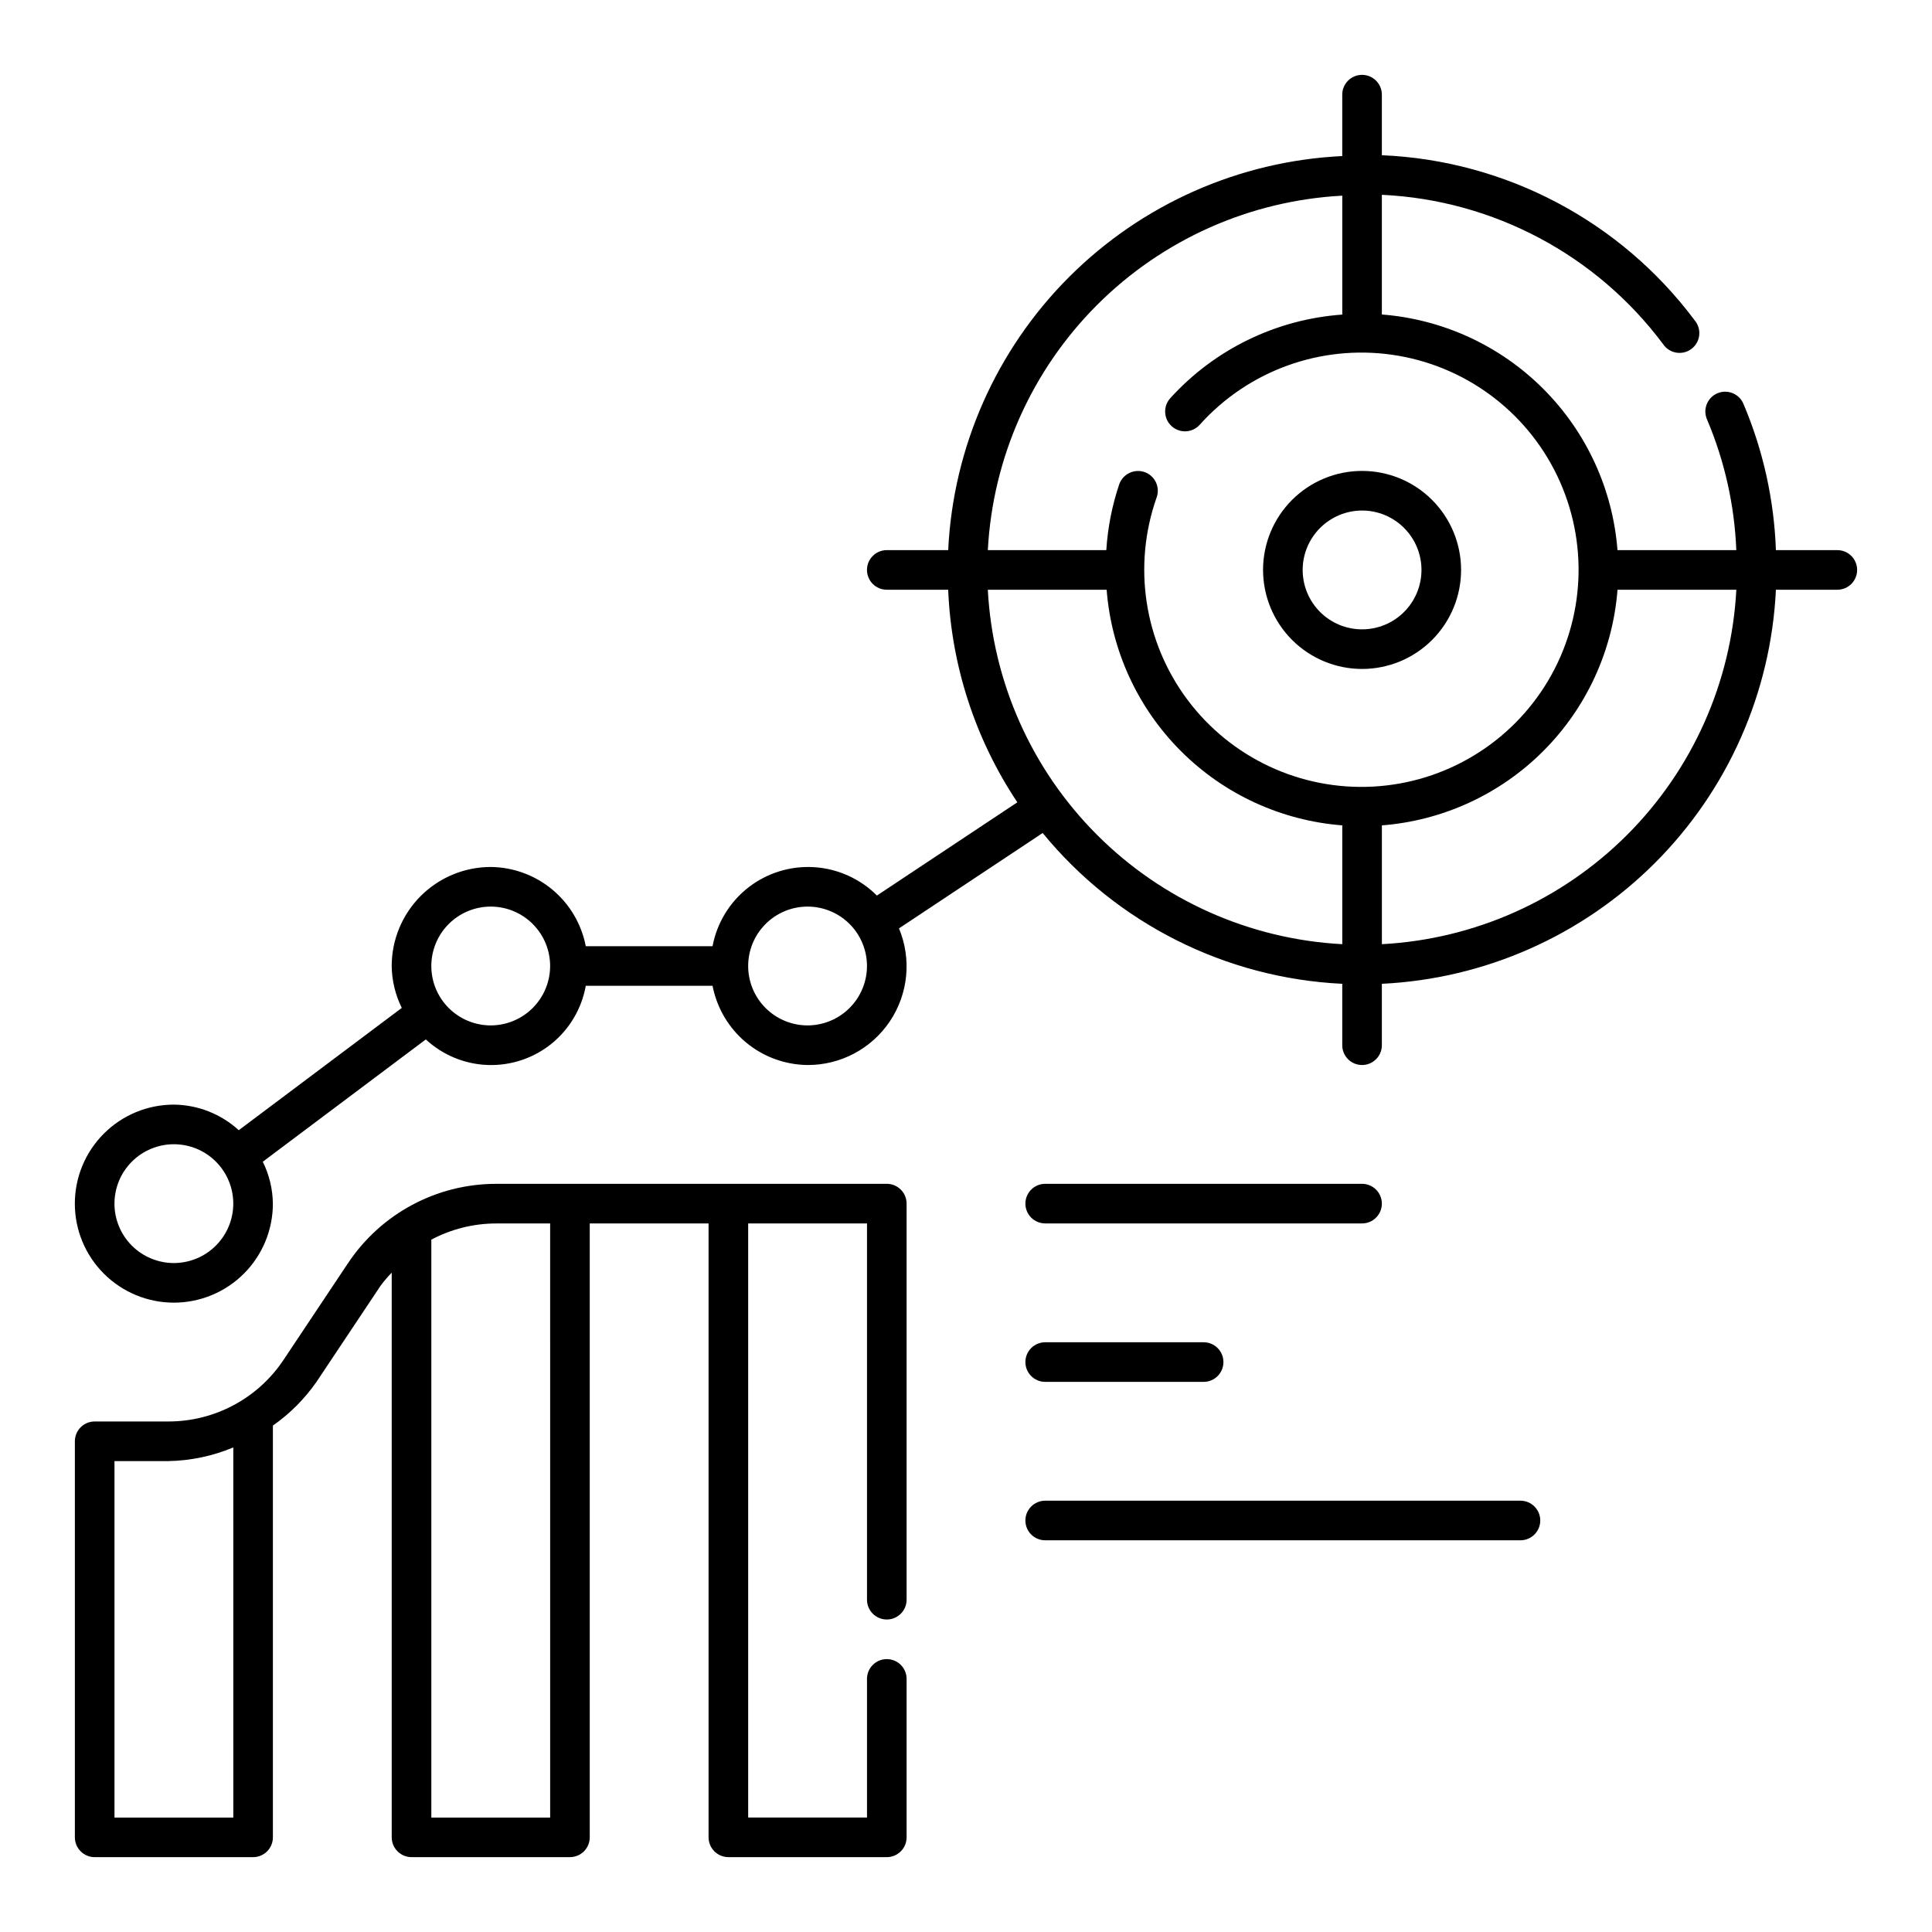 <?xml version="1.0" encoding="UTF-8"?>
<!-- Uploaded to: ICON Repo, www.svgrepo.com, Generator: ICON Repo Mixer Tools -->
<svg fill="#000000" width="800px" height="800px" version="1.1" viewBox="144 144 512 512" xmlns="http://www.w3.org/2000/svg">
 <g>
  <path d="m630.91 289.79h-16.281 0.004c-0.477-13.367-3.402-26.535-8.641-38.848-1.164-2.652-4.262-3.859-6.918-2.695-2.656 1.168-3.859 4.266-2.695 6.918 4.66 10.98 7.289 22.711 7.758 34.625h-31.488c-1.25-16.145-8.23-31.309-19.684-42.762-11.449-11.449-26.613-18.43-42.758-19.684v-31.719c29.516 1.383 56.863 15.906 74.539 39.586 0.805 1.191 2.062 2 3.481 2.238 1.418 0.238 2.871-0.117 4.019-0.98 1.152-0.863 1.895-2.16 2.062-3.59 0.164-1.426-0.262-2.863-1.184-3.965-19.648-26.32-50.102-42.395-82.918-43.777v-16.051c0-2.898-2.352-5.25-5.25-5.25-2.898 0-5.246 2.352-5.246 5.25v16.273c-27.273 1.312-53.078 12.738-72.387 32.043-19.309 19.309-30.73 45.113-32.043 72.387h-16.273c-2.898 0-5.25 2.352-5.25 5.25 0 2.898 2.352 5.246 5.25 5.246h16.273c0.816 20.105 7.16 39.598 18.328 56.336l-37.223 24.711h-0.004c-4.434-4.449-10.344-7.125-16.613-7.523-6.273-0.395-12.473 1.516-17.434 5.371-4.961 3.859-8.34 9.395-9.5 15.57h-33.598c-1.133-5.867-4.258-11.164-8.852-14.992-4.59-3.824-10.363-5.945-16.34-6-6.957 0.008-13.629 2.773-18.547 7.691-4.922 4.922-7.688 11.594-7.695 18.551 0.051 3.856 0.965 7.648 2.676 11.105l-43.203 32.41c-4.703-4.297-10.828-6.715-17.199-6.781-6.961 0-13.633 2.766-18.555 7.688-4.922 4.918-7.688 11.594-7.688 18.555 0 6.957 2.766 13.633 7.688 18.551 4.922 4.922 11.594 7.688 18.555 7.688s13.633-2.766 18.555-7.688c4.922-4.918 7.684-11.594 7.684-18.551-0.047-3.859-0.961-7.656-2.672-11.109l43.203-32.41c4.492 4.164 10.336 6.57 16.461 6.777 6.121 0.203 12.113-1.805 16.879-5.66 4.762-3.856 7.973-9.297 9.051-15.328h33.598c1.133 5.867 4.258 11.16 8.844 14.988 4.59 3.824 10.359 5.945 16.336 6.004 8.758 0.031 16.953-4.324 21.824-11.605s5.773-16.52 2.398-24.602l38.078-25.277h0.004c19.613 23.953 48.465 38.477 79.391 39.961v16.277c0 2.898 2.348 5.246 5.246 5.246 2.898 0 5.25-2.348 5.25-5.246v-16.277c27.273-1.312 53.078-12.734 72.387-32.043 19.309-19.305 30.73-45.113 32.043-72.387h16.273c2.898 0 5.25-2.348 5.25-5.246 0-2.898-2.352-5.25-5.25-5.25zm-440.83 188.93c-4.176 0-8.18-1.66-11.133-4.609-2.953-2.953-4.613-6.961-4.613-11.133 0-4.176 1.66-8.184 4.613-11.133 2.953-2.953 6.957-4.613 11.133-4.613s8.18 1.66 11.133 4.613c2.953 2.949 4.609 6.957 4.609 11.133-0.004 4.172-1.664 8.172-4.617 11.125-2.949 2.949-6.953 4.609-11.125 4.617zm83.969-62.977c-4.176 0-8.18-1.66-11.133-4.609-2.953-2.953-4.613-6.957-4.613-11.133s1.66-8.18 4.613-11.133c2.953-2.953 6.957-4.613 11.133-4.613s8.18 1.66 11.133 4.613c2.953 2.953 4.609 6.957 4.609 11.133-0.004 4.172-1.664 8.172-4.617 11.125-2.949 2.949-6.953 4.613-11.125 4.617zm83.969 0c-4.176 0-8.18-1.66-11.133-4.609-2.953-2.953-4.613-6.957-4.613-11.133s1.66-8.18 4.613-11.133c2.953-2.953 6.957-4.613 11.133-4.613s8.18 1.66 11.133 4.613c2.953 2.953 4.609 6.957 4.609 11.133-0.004 4.172-1.668 8.172-4.617 11.125-2.953 2.949-6.953 4.613-11.125 4.617zm141.7-219.89v31.516c-17.492 1.242-33.828 9.184-45.602 22.176-1.938 2.164-1.754 5.488 0.41 7.422 2.16 1.938 5.484 1.754 7.422-0.41 12.836-14.312 31.973-21.266 51.004-18.539 19.031 2.727 35.445 14.773 43.746 32.113 8.301 17.344 7.398 37.684-2.41 54.219-9.812 16.535-27.23 27.078-46.426 28.105-19.199 1.027-37.641-7.602-49.16-22.996-11.516-15.395-14.582-35.523-8.176-53.652 0.469-1.312 0.391-2.758-0.207-4.016-0.602-1.258-1.676-2.223-2.988-2.688-2.727-0.938-5.703 0.473-6.703 3.176-1.914 5.66-3.07 11.547-3.445 17.508h-31.398c1.301-24.488 11.613-47.633 28.957-64.977 17.34-17.34 40.484-27.656 64.977-28.957zm-93.934 104.43h31.488c1.25 16.145 8.23 31.312 19.684 42.762 11.449 11.453 26.617 18.434 42.762 19.684v31.488c-24.492-1.301-47.637-11.613-64.977-28.957-17.344-17.34-27.656-40.484-28.957-64.977zm104.43 93.934v-31.488c16.145-1.25 31.312-8.23 42.762-19.684 11.449-11.449 18.434-26.617 19.684-42.762h31.488c-1.301 24.492-11.613 47.637-28.957 64.977-17.34 17.344-40.484 27.656-64.977 28.957z"/>
  <path d="m504.96 321.28c6.961 0 13.637-2.762 18.555-7.684 4.922-4.922 7.688-11.598 7.688-18.555 0-6.961-2.766-13.633-7.688-18.555-4.918-4.922-11.594-7.688-18.555-7.688-6.957 0-13.633 2.766-18.555 7.688-4.918 4.922-7.684 11.594-7.684 18.555 0.008 6.957 2.773 13.629 7.691 18.547 4.922 4.918 11.59 7.688 18.547 7.691zm0-41.984c4.176 0 8.184 1.66 11.133 4.613 2.953 2.953 4.613 6.957 4.613 11.133 0 4.176-1.66 8.18-4.613 11.133-2.949 2.953-6.957 4.609-11.133 4.609-4.172 0-8.18-1.656-11.133-4.609-2.949-2.953-4.609-6.957-4.609-11.133 0.008-4.176 1.668-8.176 4.617-11.125 2.953-2.953 6.953-4.613 11.125-4.621z"/>
  <path d="m379.01 457.73h-103.49c-15.797-0.012-30.547 7.887-39.301 21.035l-17.055 25.582c-6.797 10.23-18.27 16.371-30.551 16.359h-19.523c-2.898 0-5.25 2.348-5.25 5.246v104.96c0 1.395 0.555 2.727 1.539 3.711s2.32 1.539 3.711 1.539h41.984c1.391 0 2.727-0.555 3.711-1.539s1.535-2.316 1.535-3.711v-109.12c4.516-3.164 8.438-7.102 11.586-11.629l17.055-25.582c0.883-1.16 1.836-2.266 2.848-3.312v149.64c0 1.395 0.555 2.727 1.539 3.711s2.32 1.539 3.711 1.539h41.984c1.391 0 2.727-0.555 3.711-1.539s1.535-2.316 1.535-3.711v-162.69h31.488v162.69c0 1.395 0.555 2.727 1.539 3.711s2.316 1.539 3.711 1.539h41.984c1.391 0 2.727-0.555 3.711-1.539s1.535-2.316 1.535-3.711v-41.984c0-2.898-2.348-5.246-5.246-5.246-2.898 0-5.25 2.348-5.25 5.246v36.734l-31.488 0.004v-157.44h31.488v99.711c0 2.898 2.352 5.25 5.25 5.25 2.898 0 5.246-2.352 5.246-5.25v-104.96c0-1.395-0.551-2.731-1.535-3.711-0.984-0.984-2.32-1.539-3.711-1.539zm-173.18 167.94h-31.492v-94.465h14.277c5.914-0.105 11.754-1.336 17.211-3.621zm83.969 0h-31.492v-153.15c5.301-2.816 11.211-4.289 17.215-4.289h14.273z"/>
  <path d="m420.99 468.22h83.969-0.004c2.898 0 5.25-2.348 5.25-5.246 0-2.898-2.352-5.25-5.25-5.25h-83.965c-2.898 0-5.25 2.352-5.25 5.25 0 2.898 2.352 5.246 5.25 5.246z"/>
  <path d="m420.99 510.21h41.984c2.898 0 5.246-2.352 5.246-5.25 0-2.898-2.348-5.246-5.246-5.246h-41.984c-2.898 0-5.25 2.348-5.25 5.246 0 2.898 2.352 5.25 5.25 5.25z"/>
  <path d="m546.94 541.7h-125.95c-2.898 0-5.25 2.348-5.25 5.246 0 2.898 2.352 5.25 5.25 5.25h125.95-0.004c2.898 0 5.25-2.352 5.25-5.25 0-2.898-2.352-5.246-5.25-5.246z"/>
 </g>
</svg>